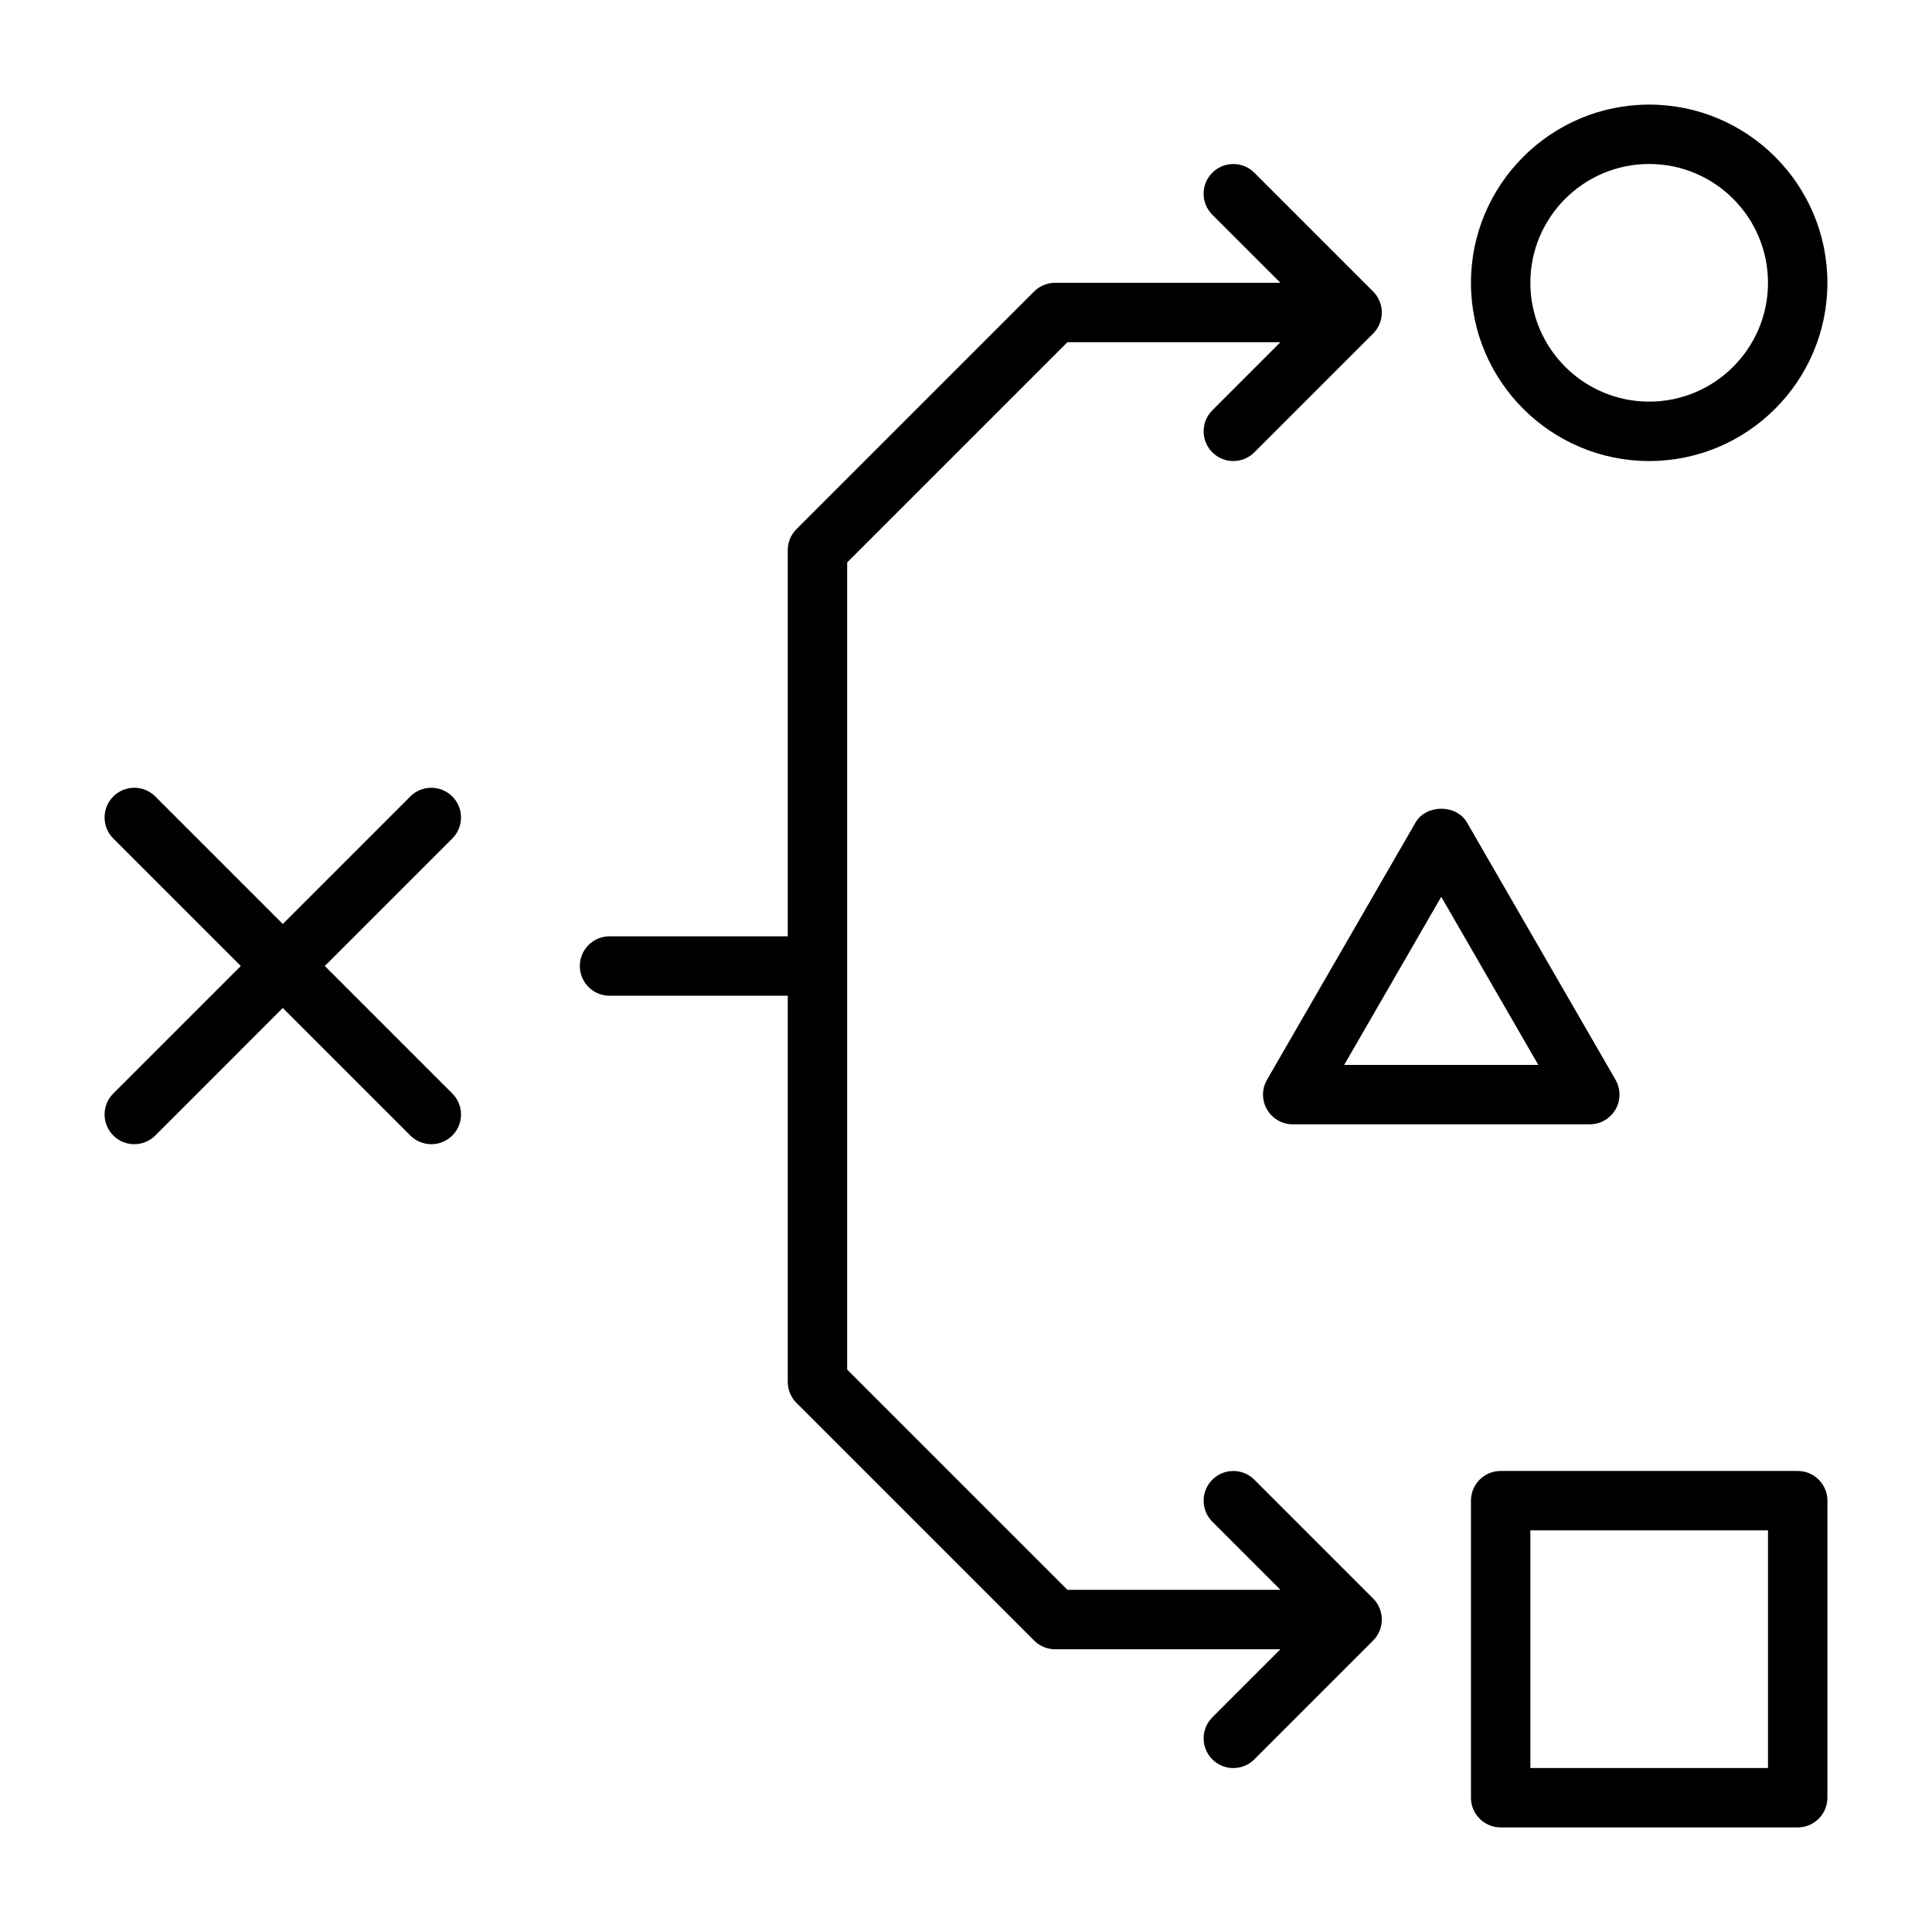 <?xml version="1.0" encoding="UTF-8"?>
<!-- Uploaded to: ICON Repo, www.svgrepo.com, Generator: ICON Repo Mixer Tools -->
<svg fill="#000000" width="800px" height="800px" version="1.1" viewBox="144 144 512 512" xmlns="http://www.w3.org/2000/svg">
 <g>
  <path d="m620.41 533.82h-78.719c-4.352 0-7.871 3.519-7.871 7.871v78.719c0 4.352 3.519 7.871 7.871 7.871h78.719c4.352 0 7.871-3.519 7.871-7.871l0.004-78.719c0-4.352-3.523-7.871-7.875-7.871zm-7.871 78.719h-62.977v-62.977h62.977z"/>
  <path d="m581.05 266.18c26.047 0 47.23-21.188 47.23-47.23 0-26.047-21.188-47.23-47.23-47.23-26.047 0-47.23 21.188-47.23 47.23 0 26.043 21.184 47.23 47.23 47.23zm0-78.723c17.367 0 31.488 14.121 31.488 31.488 0 17.367-14.121 31.488-31.488 31.488-17.367 0-31.488-14.121-31.488-31.488 0-17.367 14.121-31.488 31.488-31.488z"/>
  <path d="m479.77 438.02c1.406 2.438 4.004 3.938 6.82 3.938h78.719c2.812 0 5.41-1.5 6.82-3.938 1.406-2.438 1.406-5.434 0-7.871l-39.359-68.172c-2.812-4.875-10.824-4.875-13.637 0l-39.359 68.172c-1.414 2.438-1.414 5.438-0.004 7.871zm46.176-56.363 25.723 44.559h-51.445z"/>
  <path d="m263.87 355.07c-3.074-3.074-8.055-3.074-11.133 0l-33.793 33.793-33.793-33.793c-3.074-3.074-8.055-3.074-11.133 0-3.074 3.074-3.074 8.055 0 11.133l33.793 33.793-33.793 33.793c-3.074 3.074-3.074 8.055 0 11.133 1.539 1.535 3.551 2.305 5.566 2.305s4.027-0.77 5.566-2.305l33.793-33.797 33.793 33.793c1.539 1.539 3.555 2.309 5.566 2.309 2.016 0 4.027-0.77 5.566-2.305 3.074-3.074 3.074-8.055 0-11.133l-33.793-33.793 33.793-33.793c3.074-3.078 3.074-8.059 0-11.133z"/>
  <path d="m509.6 570.18c-0.402-0.969-0.98-1.844-1.711-2.57l-31.477-31.477c-3.074-3.074-8.055-3.074-11.133 0-3.074 3.074-3.074 8.055 0 11.133l18.051 18.051h-56.457l-58.363-58.363v-213.9l58.363-58.363h56.457l-18.051 18.051c-3.074 3.074-3.074 8.055 0 11.133 1.539 1.535 3.551 2.305 5.566 2.305s4.027-0.77 5.566-2.305l31.477-31.477c0.73-0.727 1.309-1.602 1.711-2.57 0.793-1.922 0.793-4.09 0-6.012-0.402-0.969-0.98-1.844-1.711-2.57l-31.477-31.477c-3.074-3.074-8.055-3.074-11.133 0-3.074 3.074-3.074 8.055 0 11.133l18.051 18.043h-59.719c-2.09 0-4.09 0.832-5.566 2.305l-62.977 62.977c-1.473 1.477-2.305 3.477-2.305 5.566v102.34h-47.23c-4.348 0-7.871 3.519-7.871 7.871 0 4.352 3.523 7.871 7.871 7.871h47.23v102.34c0 2.09 0.832 4.09 2.305 5.566l62.977 62.977c1.477 1.48 3.477 2.309 5.566 2.309h59.715l-18.051 18.051c-3.074 3.074-3.074 8.055 0 11.133 1.543 1.535 3.555 2.305 5.57 2.305s4.027-0.77 5.566-2.305l31.477-31.477c0.73-0.727 1.309-1.602 1.711-2.57 0.793-1.926 0.793-4.09 0-6.016z"/>
 </g>
</svg>